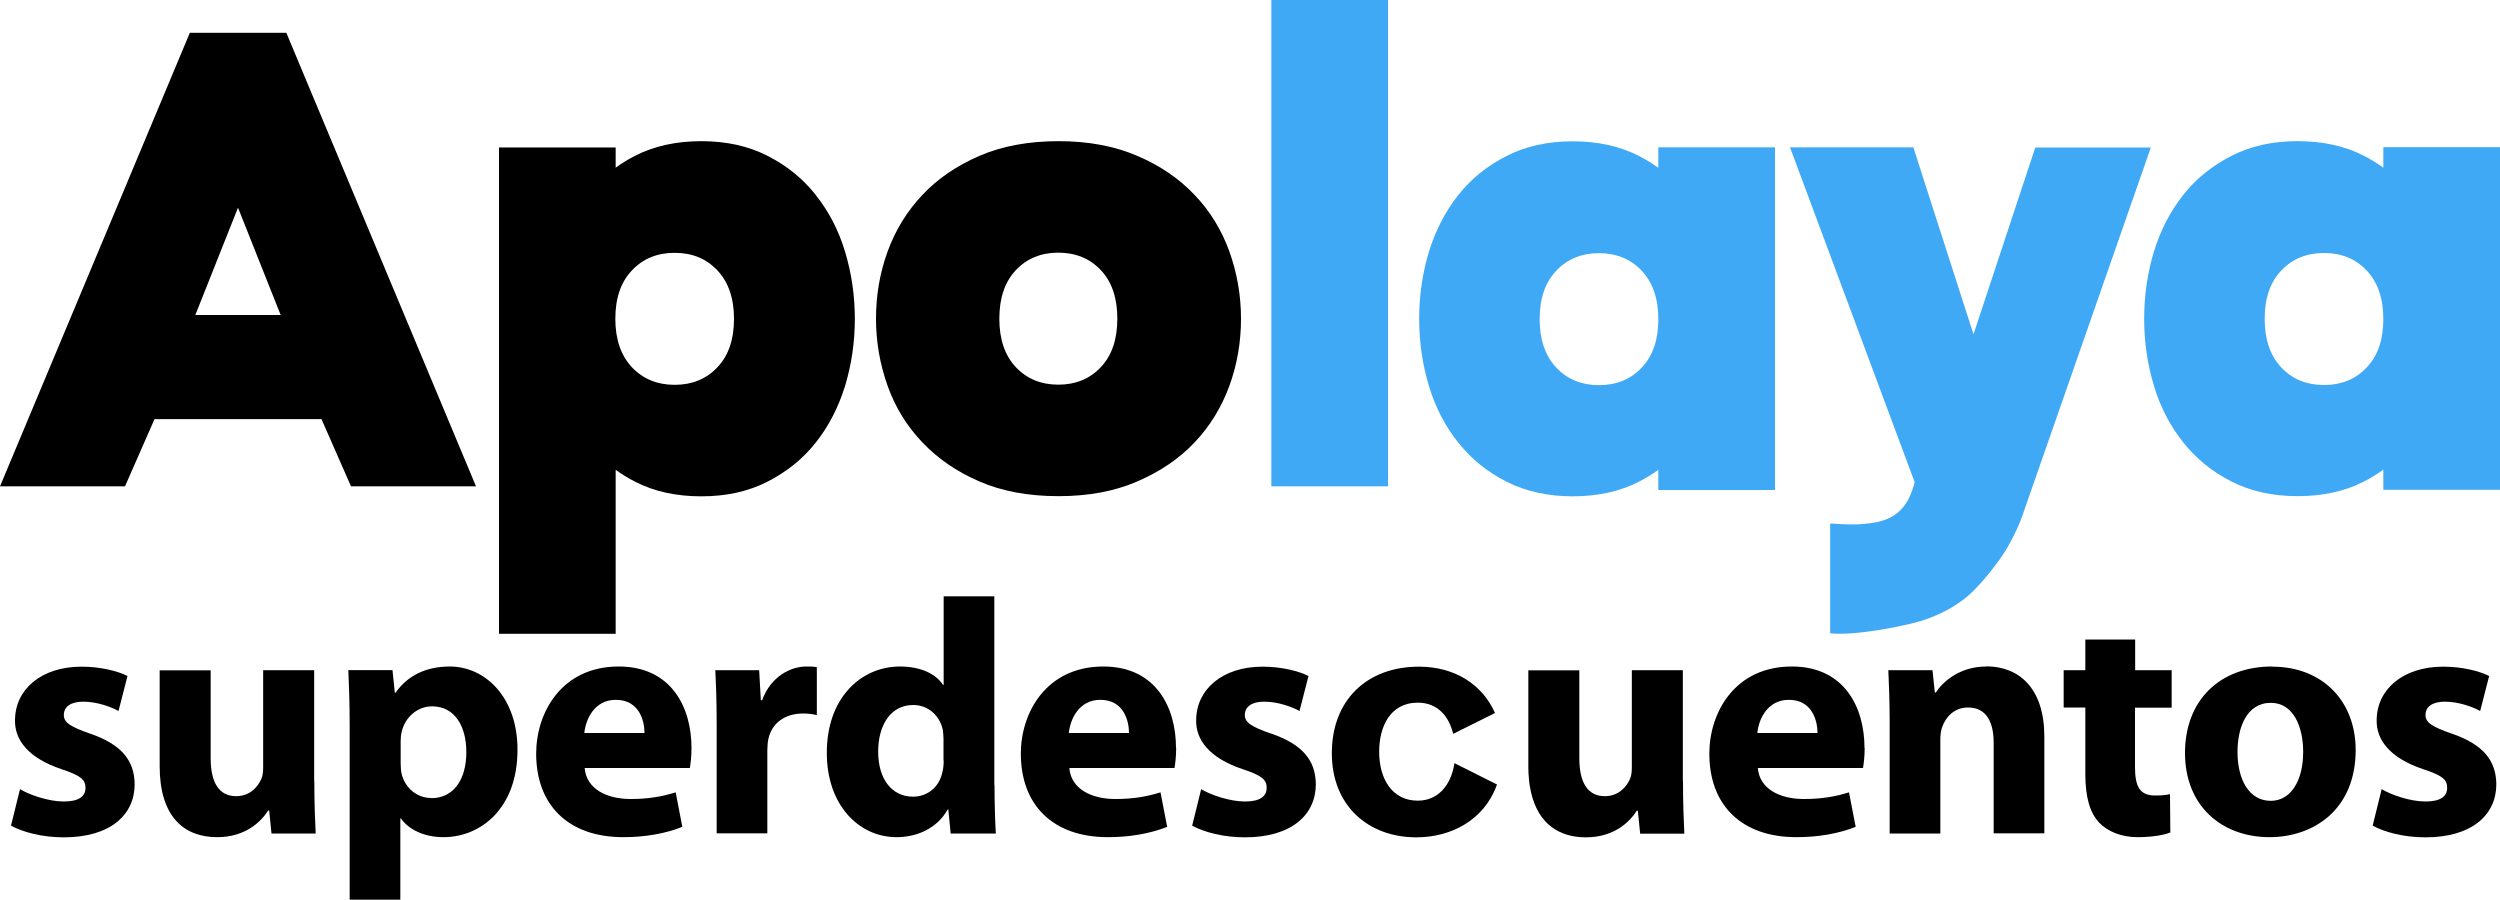 <?xml version="1.0" encoding="UTF-8"?>
<svg id="Capa_2" data-name="Capa 2" xmlns="http://www.w3.org/2000/svg" viewBox="0 0 150 53.97">
  <defs>
    <style>
      .cls-1 {
        fill: #3fa9f5;
      }
    </style>
  </defs>
  <g id="Capa_1-2" data-name="Capa 1">
    <g>
      <g>
        <path d="m14.28,1.97h-2.89L0,29.18h7.5l1.77-4.03h10.02l1.77,4.03h7.5L17.18,1.97h-2.89Zm0,16.93h-2.56l2.56-6.44,2.56,6.44h-2.56Z"/>
        <path d="m73.76,15.08c-.47-1.29-1.16-2.42-2.09-3.39-.93-.98-2.07-1.76-3.44-2.34-1.37-.59-2.94-.88-4.72-.88s-3.38.29-4.74.88-2.5,1.36-3.42,2.34c-.93.98-1.62,2.11-2.09,3.39-.47,1.29-.7,2.63-.7,4.04s.24,2.75.7,4.04,1.16,2.42,2.09,3.39c.93.98,2.07,1.76,3.42,2.34,1.36.59,2.94.88,4.74.88s3.35-.29,4.72-.88c1.37-.59,2.51-1.36,3.44-2.34.93-.98,1.62-2.11,2.09-3.39.47-1.29.7-2.63.7-4.04s-.24-2.75-.7-4.04Zm-7.71,6.95c-.66.7-1.51,1.05-2.55,1.05s-1.89-.35-2.55-1.05c-.66-.7-.99-1.67-.99-2.91s.33-2.21.99-2.91c.66-.7,1.51-1.05,2.55-1.05s1.89.35,2.55,1.05.99,1.67.99,2.91-.33,2.21-.99,2.91Z"/>
        <path d="m48.94,11.69c-.78-.98-1.74-1.76-2.89-2.34-1.15-.59-2.48-.88-3.97-.88s-2.84.29-3.98.88c-.41.21-.8.45-1.16.71v-1.21h-7v29.18h7v-9.84c.36.26.75.5,1.16.71,1.14.59,2.47.88,3.98.88s2.81-.29,3.97-.88c1.15-.59,2.12-1.36,2.89-2.34.78-.98,1.36-2.11,1.76-3.39.39-1.29.59-2.63.59-4.04s-.2-2.75-.59-4.04-.98-2.42-1.76-3.39h0Zm-5.9,10.35c-.66.7-1.52,1.05-2.56,1.05s-1.9-.35-2.56-1.05-1-1.67-1-2.91.33-2.21,1-2.91c.66-.7,1.51-1.05,2.56-1.05s1.9.35,2.56,1.05,1,1.67,1,2.91-.33,2.21-1,2.91Z"/>
      </g>
      <g>
        <path class="cls-1" d="m122.12,8.84l-3.71,11.22-3.61-11.22h-7.4l7.48,20.09c-.33,1.28-.93,2.2-2.5,2.44-.7.11-1.36.13-2.57.04v6.59c1.58.16,4.6-.48,5.44-.74.96-.31,1.67-.65,2.47-1.22.8-.57,1.7-1.7,2.28-2.5.57-.8,1.16-1.98,1.47-2.97l7.58-21.72h-6.93Z"/>
        <path class="cls-1" d="m99.5,10.07c-.36-.26-.75-.5-1.16-.71-1.14-.59-2.47-.88-3.98-.88s-2.81.29-3.97.88c-1.15.59-2.12,1.36-2.89,2.34-.78.98-1.36,2.11-1.76,3.39-.39,1.29-.59,2.63-.59,4.04s.2,2.75.59,4.04c.39,1.29.98,2.42,1.76,3.39.78.98,1.74,1.76,2.89,2.34s2.48.88,3.97.88,2.84-.29,3.98-.88c.41-.21.8-.45,1.16-.71v1.21h7V8.84h-7v1.22h0Zm-1,11.99c-.66.7-1.51,1.05-2.56,1.05s-1.9-.35-2.56-1.05-1-1.67-1-2.91.33-2.21,1-2.91c.66-.7,1.52-1.05,2.56-1.05s1.9.35,2.56,1.05,1,1.67,1,2.91-.33,2.21-1,2.91Z"/>
        <path class="cls-1" d="m143,8.84v1.22c-.36-.26-.75-.5-1.16-.71-1.14-.59-2.47-.88-3.98-.88s-2.81.29-3.97.88c-1.15.59-2.12,1.36-2.89,2.34-.78.98-1.36,2.11-1.76,3.39-.39,1.29-.59,2.63-.59,4.04s.2,2.75.59,4.04c.39,1.29.98,2.42,1.76,3.39.78.98,1.74,1.76,2.89,2.34,1.15.59,2.48.88,3.97.88s2.84-.29,3.98-.88c.41-.21.8-.45,1.16-.71v1.21h7V8.83h-7Zm-1,13.21c-.66.7-1.51,1.05-2.56,1.05s-1.9-.35-2.56-1.05-1-1.67-1-2.91.33-2.21,1-2.91c.66-.7,1.52-1.05,2.56-1.05s1.9.35,2.56,1.05,1,1.67,1,2.91-.33,2.21-1,2.91Z"/>
        <rect class="cls-1" x="76.28" width="7" height="29.18"/>
      </g>
      <g>
        <path d="m5.41,44.02c-1.2-.42-1.58-.67-1.58-1.12,0-.5.42-.8,1.16-.8.84,0,1.69.32,2.12.56l.54-2.1c-.6-.3-1.62-.56-2.76-.56-2.43,0-3.99,1.38-3.99,3.22-.02,1.15.76,2.25,2.79,2.93,1.14.38,1.44.62,1.44,1.12s-.38.82-1.3.82-2.07-.4-2.63-.74l-.54,2.19c.74.4,1.89.7,3.17.7,2.8,0,4.25-1.36,4.25-3.19-.02-1.44-.8-2.38-2.66-3.03h0Z"/>
        <path d="m18.85,46.86v-6.65h-3.06v5.83c0,.24-.02.48-.1.67-.2.48-.68,1.06-1.52,1.06-1.06,0-1.53-.86-1.53-2.28v-5.27h-3.06v5.75c0,3.03,1.46,4.26,3.45,4.26,1.76,0,2.68-1,3.06-1.6h.06l.14,1.38h2.65c-.04-.82-.08-1.86-.08-3.14h0Z"/>
        <path d="m27,39.99c-1.43,0-2.55.54-3.27,1.58h-.04l-.14-1.36h-2.65c.04.9.08,2,.08,3.29v10.48h3.04v-4.87h.04c.44.64,1.36,1.12,2.55,1.12,2.19,0,4.44-1.68,4.44-5.25,0-3.13-1.92-4.99-4.07-4.99Zm-1.12,7.89c-.88,0-1.58-.62-1.78-1.44-.04-.18-.06-.4-.06-.64v-1.34c0-.18.02-.38.06-.54.2-.9.96-1.54,1.82-1.54,1.36,0,2.06,1.18,2.06,2.75,0,1.66-.78,2.76-2.1,2.76h0Z"/>
        <path d="m41.49,44.88c0-2.43-1.2-4.89-4.37-4.89-3.41,0-4.95,2.75-4.95,5.23,0,3.06,1.9,5.01,5.23,5.01,1.32,0,2.55-.22,3.54-.62l-.4-2.07c-.82.26-1.66.4-2.7.4-1.43,0-2.66-.6-2.76-1.86h6.31c.04-.22.1-.68.1-1.2h0Zm-6.43-.9c.08-.82.6-1.99,1.89-1.99,1.4,0,1.72,1.25,1.72,1.99h-3.61Z"/>
        <path d="m48.38,39.99c-.94,0-2.14.6-2.65,2.02h-.08l-.1-1.8h-2.63c.04.84.08,1.78.08,3.22v6.57h3.04v-4.97c0-.24.02-.48.06-.68.2-.94.96-1.54,2.09-1.54.34,0,.6.04.82.1v-2.88c-.22-.04-.36-.04-.64-.04h0Z"/>
        <path d="m59.66,47.08v-11.3h-3.04v5.31h-.04c-.44-.68-1.38-1.1-2.58-1.1-2.35,0-4.41,1.9-4.39,5.21,0,3.04,1.87,5.03,4.19,5.03,1.26,0,2.45-.56,3.06-1.66h.04l.14,1.44h2.71c-.04-.66-.08-1.82-.08-2.93Zm-3.04-1.44c0,.26-.02.48-.08.7-.18.87-.88,1.46-1.76,1.46-1.26,0-2.09-1.04-2.09-2.71,0-1.54.72-2.79,2.1-2.79.94,0,1.61.68,1.78,1.5.02.16.04.38.04.54v1.28h0Z"/>
        <path d="m70.56,44.88c0-2.43-1.2-4.89-4.36-4.89-3.41,0-4.95,2.75-4.95,5.23,0,3.06,1.9,5.01,5.23,5.01,1.32,0,2.55-.22,3.55-.62l-.4-2.07c-.82.26-1.66.4-2.71.4-1.43,0-2.66-.6-2.76-1.86h6.31c.04-.22.1-.68.1-1.2h0Zm-6.43-.9c.08-.82.6-1.99,1.89-1.99,1.4,0,1.72,1.25,1.72,1.99h-3.61Z"/>
        <path d="m76.27,44.02c-1.2-.42-1.58-.67-1.58-1.12,0-.5.42-.8,1.16-.8.84,0,1.69.32,2.12.56l.54-2.1c-.6-.3-1.62-.56-2.76-.56-2.42,0-3.98,1.38-3.98,3.22-.02,1.15.76,2.25,2.79,2.93,1.14.38,1.44.62,1.44,1.12s-.38.82-1.3.82-2.07-.4-2.63-.74l-.54,2.19c.74.4,1.89.7,3.17.7,2.8,0,4.25-1.36,4.25-3.19-.02-1.44-.8-2.38-2.66-3.03h0Z"/>
        <path d="m87.27,45.77c-.2,1.38-1.02,2.27-2.2,2.27-1.51,0-2.32-1.26-2.32-2.94,0-1.44.62-2.94,2.32-2.94,1.2,0,1.87.83,2.12,1.87l2.51-1.25c-.75-1.7-2.4-2.78-4.56-2.78-3.14,0-5.23,2.02-5.23,5.19s2.2,5.05,5.07,5.05c2.06,0,4.07-1.01,4.84-3.17l-2.55-1.28h0Z"/>
        <path d="m100.97,46.86v-6.65h-3.06v5.83c0,.24-.02.48-.1.67-.2.48-.68,1.06-1.52,1.06-1.06,0-1.53-.86-1.53-2.28v-5.27h-3.06v5.75c0,.29.01.55.04.81.02.27.07.52.12.75.43,1.9,1.69,2.71,3.29,2.71,1.76,0,2.68-1,3.06-1.6h.06l.14,1.38h2.65c-.04-.82-.08-1.86-.08-3.14h0Z"/>
        <path d="m111.87,44.88c0-2.43-1.2-4.89-4.36-4.89-3.41,0-4.95,2.75-4.95,5.23,0,3.06,1.9,5.01,5.23,5.01,1.32,0,2.55-.22,3.55-.62l-.4-2.07c-.82.26-1.66.4-2.71.4-1.43,0-2.66-.6-2.76-1.86h6.31c.04-.22.1-.68.1-1.2h0Zm-6.43-.9c.08-.82.6-1.99,1.89-1.99,1.4,0,1.72,1.25,1.72,1.99h-3.61Z"/>
        <path d="m119.18,39.99c-1.62,0-2.63.94-3.03,1.56h-.06l-.14-1.34h-2.65c.04.86.08,1.9.08,3.13v6.67h3.04v-5.65c0-.28.04-.56.12-.76.2-.56.7-1.15,1.54-1.15,1.1,0,1.54.87,1.54,2.12v5.43h3.04v-5.81c0-2.88-1.5-4.21-3.5-4.21h0Z"/>
        <path d="m130.3,42.45v-2.24h-2.19v-1.84h-2.99v1.84h-1.3v2.24h1.3v4.01c0,1.38.28,2.32.84,2.91.48.5,1.3.86,2.28.86.86,0,1.58-.12,1.98-.28l-.02-2.3c-.3.06-.48.08-.9.08-.92,0-1.2-.54-1.2-1.72v-3.55h2.19Z"/>
        <path d="m136.33,39.99c-3.14,0-5.23,2.02-5.23,5.19s2.2,5.05,5.07,5.05c2.63,0,5.17-1.64,5.17-5.23,0-2.94-2-5-5-5h0Zm-.08,8.06c-1.3,0-2-1.26-2-2.94,0-1.44.54-2.94,2-2.94,1.38,0,1.94,1.48,1.94,2.94,0,1.76-.76,2.94-1.94,2.94Z"/>
        <path d="m147.11,44.02c-1.2-.42-1.58-.67-1.58-1.12,0-.5.42-.8,1.16-.8.84,0,1.69.32,2.12.56l.54-2.1c-.6-.3-1.62-.56-2.76-.56-2.43,0-3.99,1.38-3.99,3.22-.02,1.15.76,2.25,2.79,2.93,1.15.38,1.44.62,1.44,1.12s-.38.82-1.3.82-2.06-.4-2.63-.74l-.54,2.19c.74.4,1.89.7,3.17.7,2.8,0,4.25-1.36,4.25-3.19-.02-1.44-.8-2.38-2.66-3.03h0Z"/>
      </g>
    </g>
  </g>
</svg>